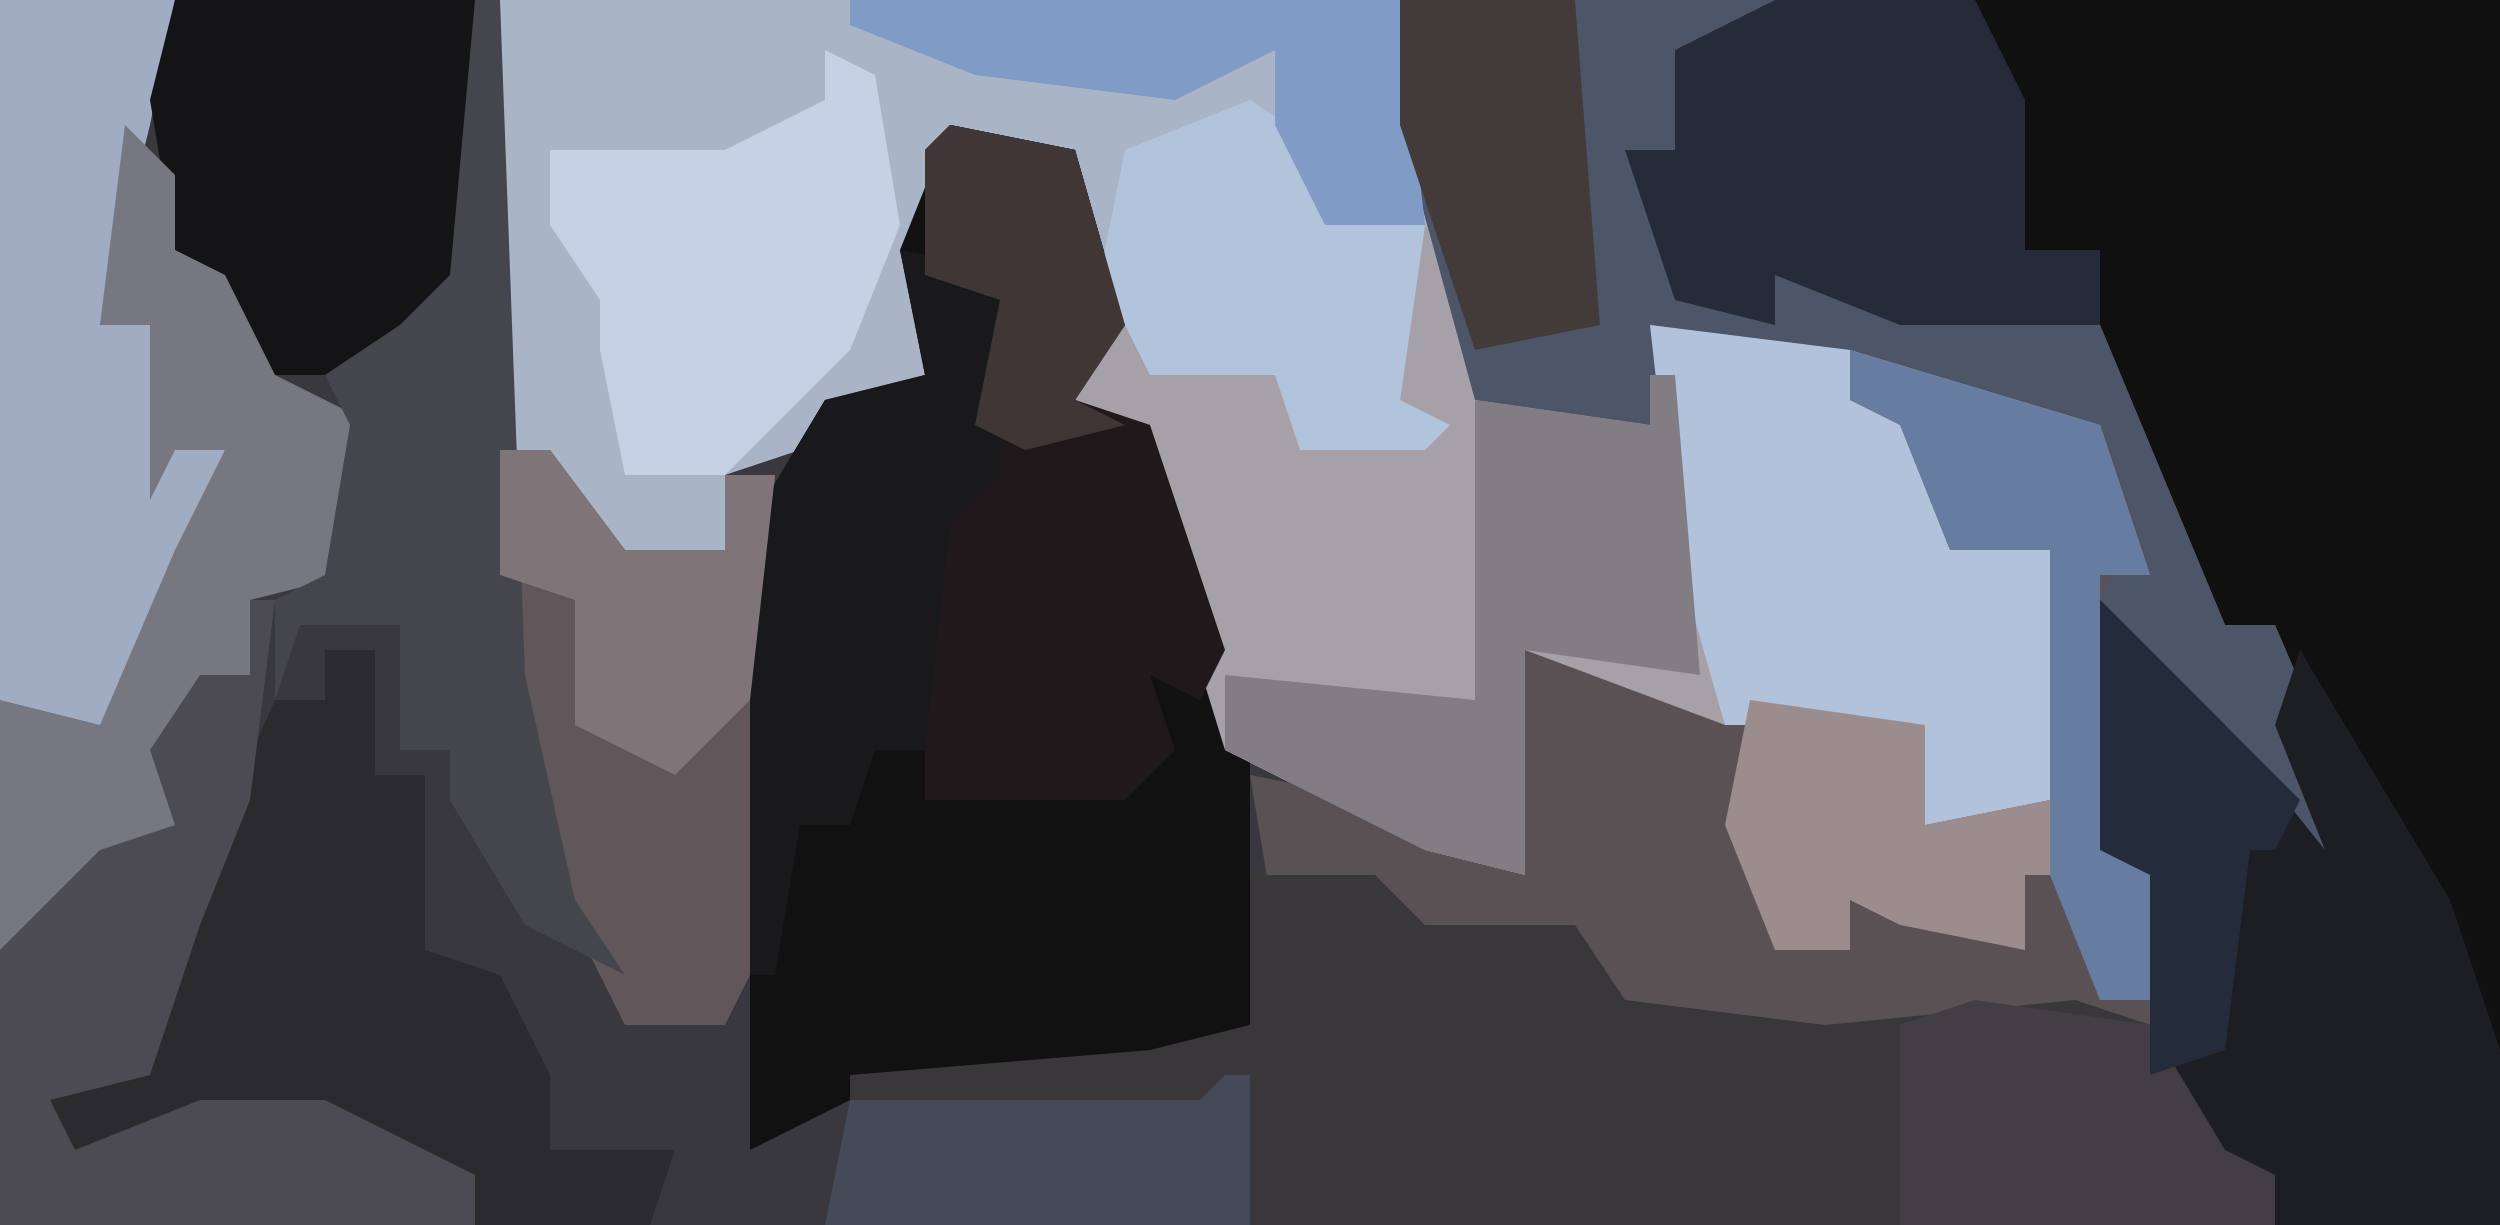 <?xml version="1.0" encoding="UTF-8"?>
<svg version="1.1" xmlns="http://www.w3.org/2000/svg" width="100" height="49">
<path d="M0,0 L100,0 L100,49 L0,49 Z " fill="#39383E" transform="translate(0,0)"/>
<path d="M0,0 L36,0 L39,12 L39,16 L46,17 L47,13 L54,14 L54,16 L57,17 L58,22 L62,21 L63,23 L62,32 L57,33 L57,29 L49,29 L41,26 L41,35 L37,34 L29,30 L25,17 L23,16 L24,11 L22,6 L18,6 L17,15 L12,18 L9,19 L9,22 L5,23 L2,20 L2,18 L0,18 Z " fill="#AAB4C7" transform="translate(20,0)"/>
<path d="M0,0 L29,0 L29,49 L20,49 L20,47 L17,46 L15,43 L15,35 L12,34 L12,27 L14,24 L22,34 L20,29 L18,26 L13,16 L13,13 L5,13 L0,11 L0,13 L-4,12 L-6,6 L-4,6 L-4,2 Z " fill="#101011" transform="translate(71,0)"/>
<path d="M0,0 L15,0 L13,3 L11,2 L11,6 L9,6 L12,12 L15,13 L15,11 L28,13 L33,25 L35,25 L38,32 L37,35 L29,25 L28,27 L28,34 L30,35 L30,41 L16,42 L8,41 L6,38 L0,39 L-1,35 L-5,37 L-6,31 L-1,32 L5,35 L4,31 L5,26 L12,27 L14,28 L21,29 L21,33 L26,32 L26,22 L22,22 L20,17 L18,16 L18,14 L11,14 L10,17 L3,16 L0,5 Z " fill="#5A5154" transform="translate(56,0)"/>
<path d="M0,0 L5,1 L7,8 L5,11 L8,12 L12,25 L12,36 L7,38 L-4,39 L-8,41 L-8,16 L-5,11 L-1,10 L-2,5 Z " fill="#111112" transform="translate(38,5)"/>
<path d="M0,0 L2,3 L2,7 L9,8 L10,4 L17,5 L17,7 L20,8 L21,13 L25,12 L26,14 L25,23 L20,24 L20,20 L12,20 L4,17 L4,26 L0,25 L-8,21 L-12,8 L-14,7 L-13,4 L-11,4 L-11,6 L-6,6 L-5,8 L0,8 L-1,7 Z " fill="#A6A1A9" transform="translate(57,9)"/>
<path d="M0,0 L3,0 L5,0 L7,2 L13,2 L15,5 L23,6 L33,5 L36,6 L39,11 L41,12 L41,14 L0,14 L-1,9 L-4,10 L-16,9 L-16,8 L-4,7 L0,6 Z " fill="#3A373B" transform="translate(50,35)"/>
<path d="M0,0 L15,0 L13,3 L11,2 L11,6 L9,6 L12,12 L15,13 L15,11 L28,13 L33,25 L35,25 L38,32 L37,35 L28,24 L29,22 L28,17 L23,16 L11,14 L10,17 L3,16 L0,5 Z " fill="#4D5568" transform="translate(56,0)"/>
<path d="M0,0 L5,5 L9,10 L7,5 L8,2 L14,12 L16,18 L16,25 L7,25 L7,23 L4,22 L2,19 L2,11 L-1,10 L-1,3 Z " fill="#1C1E23" transform="translate(84,24)"/>
<path d="M0,0 L2,0 L2,5 L4,5 L4,12 L7,13 L9,17 L9,20 L14,20 L13,23 L6,23 L6,21 L1,20 L0,19 L-8,20 L-11,21 L-11,18 L-7,16 L-6,11 L-2,2 L0,2 Z " fill="#2B2A2F" transform="translate(13,26)"/>
<path d="M0,0 L5,1 L7,8 L5,11 L8,12 L11,21 L10,23 L8,22 L9,25 L7,27 L4,27 L-1,27 L-1,15 L2,14 L1,8 L2,7 L-1,6 L-1,1 Z " fill="#20181A" transform="translate(38,5)"/>
<path d="M0,0 L8,1 L8,3 L11,4 L12,9 L16,8 L17,10 L16,19 L11,20 L11,16 L3,16 L1,9 Z " fill="#B2C2DA" transform="translate(66,13)"/>
<path d="M0,0 L7,0 L6,5 L4,13 L6,13 L7,18 L9,18 L8,22 L5,29 L3,30 L0,28 Z " fill="#A0ACC1" transform="translate(0,0)"/>
<path d="M0,0 L8,0 L10,4 L10,10 L13,10 L13,13 L5,13 L0,11 L0,13 L-4,12 L-6,6 L-4,6 L-4,2 Z " fill="#252B39" transform="translate(71,0)"/>
<path d="M0,0 L2,0 L5,4 L9,4 L9,1 L11,1 L10,21 L9,23 L5,23 L1,15 L0,9 Z " fill="#61575A" transform="translate(20,18)"/>
<path d="M0,0 L10,3 L12,9 L10,9 L10,20 L12,21 L12,26 L10,26 L9,21 L7,21 L7,24 L2,23 L0,22 L0,24 L-3,24 L-5,19 L-4,14 L3,15 L3,19 L8,18 L8,8 L4,8 L2,3 L0,2 Z " fill="#9B8D8E" transform="translate(74,14)"/>
<path d="M0,0 L12,0 L12,11 L10,15 L4,15 L0,10 L-1,4 Z " fill="#141416" transform="translate(7,0)"/>
<path d="M0,0 L2,2 L2,5 L4,6 L6,10 L10,12 L9,18 L5,19 L5,22 L2,25 L3,29 L1,30 L-1,29 L-2,33 L-5,33 L-5,23 L-1,24 L2,17 L4,13 L2,13 L1,15 L1,8 L-1,8 Z " fill="#777781" transform="translate(5,5)"/>
<path d="M0,0 L1,0 L0,8 L-2,13 L-4,19 L-8,20 L-7,22 L-2,20 L3,20 L9,23 L9,25 L-10,25 L-10,14 L-6,10 L-3,9 L-4,6 L-2,3 L0,3 Z " fill="#4C4B53" transform="translate(10,24)"/>
<path d="M0,0 L1,0 L2,12 L-5,11 L-5,20 L-9,19 L-17,15 L-17,12 L-7,13 L-7,1 L0,2 Z " fill="#827C83" transform="translate(66,15)"/>
<path d="M0,0 L5,1 L4,7 L4,9 L2,11 L1,20 L-1,20 L-2,23 L-4,23 L-5,29 L-6,29 L-6,11 L-3,6 L1,5 Z " fill="#19191B" transform="translate(36,10)"/>
<path d="M0,0 L1,0 L2,27 L4,36 L6,39 L2,37 L-1,32 L-1,30 L-3,30 L-3,25 L-7,25 L-8,28 L-8,24 L-6,23 L-5,17 L-6,15 L-3,13 L-1,11 Z " fill="#45454D" transform="translate(19,0)"/>
<path d="M0,0 L2,1 L3,7 L1,12 L-4,17 L-8,17 L-9,12 L-9,10 L-11,7 L-11,4 L-4,4 L0,2 Z " fill="#C5D1E4" transform="translate(33,2)"/>
<path d="M0,0 L3,2 L3,5 L7,5 L6,12 L8,13 L7,14 L2,14 L1,11 L-4,11 L-6,7 L-5,2 Z " fill="#B2C3DC" transform="translate(50,4)"/>
<path d="M0,0 L7,1 L10,6 L12,7 L12,9 L-3,9 L-3,1 Z " fill="#433E43" transform="translate(79,40)"/>
<path d="M0,0 L22,0 L23,9 L19,9 L17,5 L17,2 L13,4 L5,3 L0,1 Z " fill="#809BC5" transform="translate(34,0)"/>
<path d="M0,0 L1,0 L1,6 L-16,6 L-15,1 L-1,1 Z " fill="#444A57" transform="translate(49,43)"/>
<path d="M0,0 L7,0 L8,13 L3,14 L0,5 Z " fill="#423B3A" transform="translate(56,0)"/>
<path d="M0,0 L5,5 L8,8 L7,10 L6,10 L5,18 L2,19 L2,11 L-1,10 L-1,3 Z " fill="#242C3B" transform="translate(84,24)"/>
<path d="M0,0 L10,3 L12,9 L10,9 L10,20 L12,21 L12,26 L10,26 L8,21 L8,8 L4,8 L2,3 L0,2 Z " fill="#667CA0" transform="translate(74,14)"/>
<path d="M0,0 L2,0 L5,4 L9,4 L9,1 L11,1 L10,10 L7,13 L3,11 L3,6 L0,5 Z " fill="#7F7579" transform="translate(20,18)"/>
<path d="M0,0 L5,1 L7,8 L5,11 L7,12 L3,13 L1,12 L2,7 L-1,6 L-1,1 Z " fill="#403636" transform="translate(38,5)"/>
</svg>
